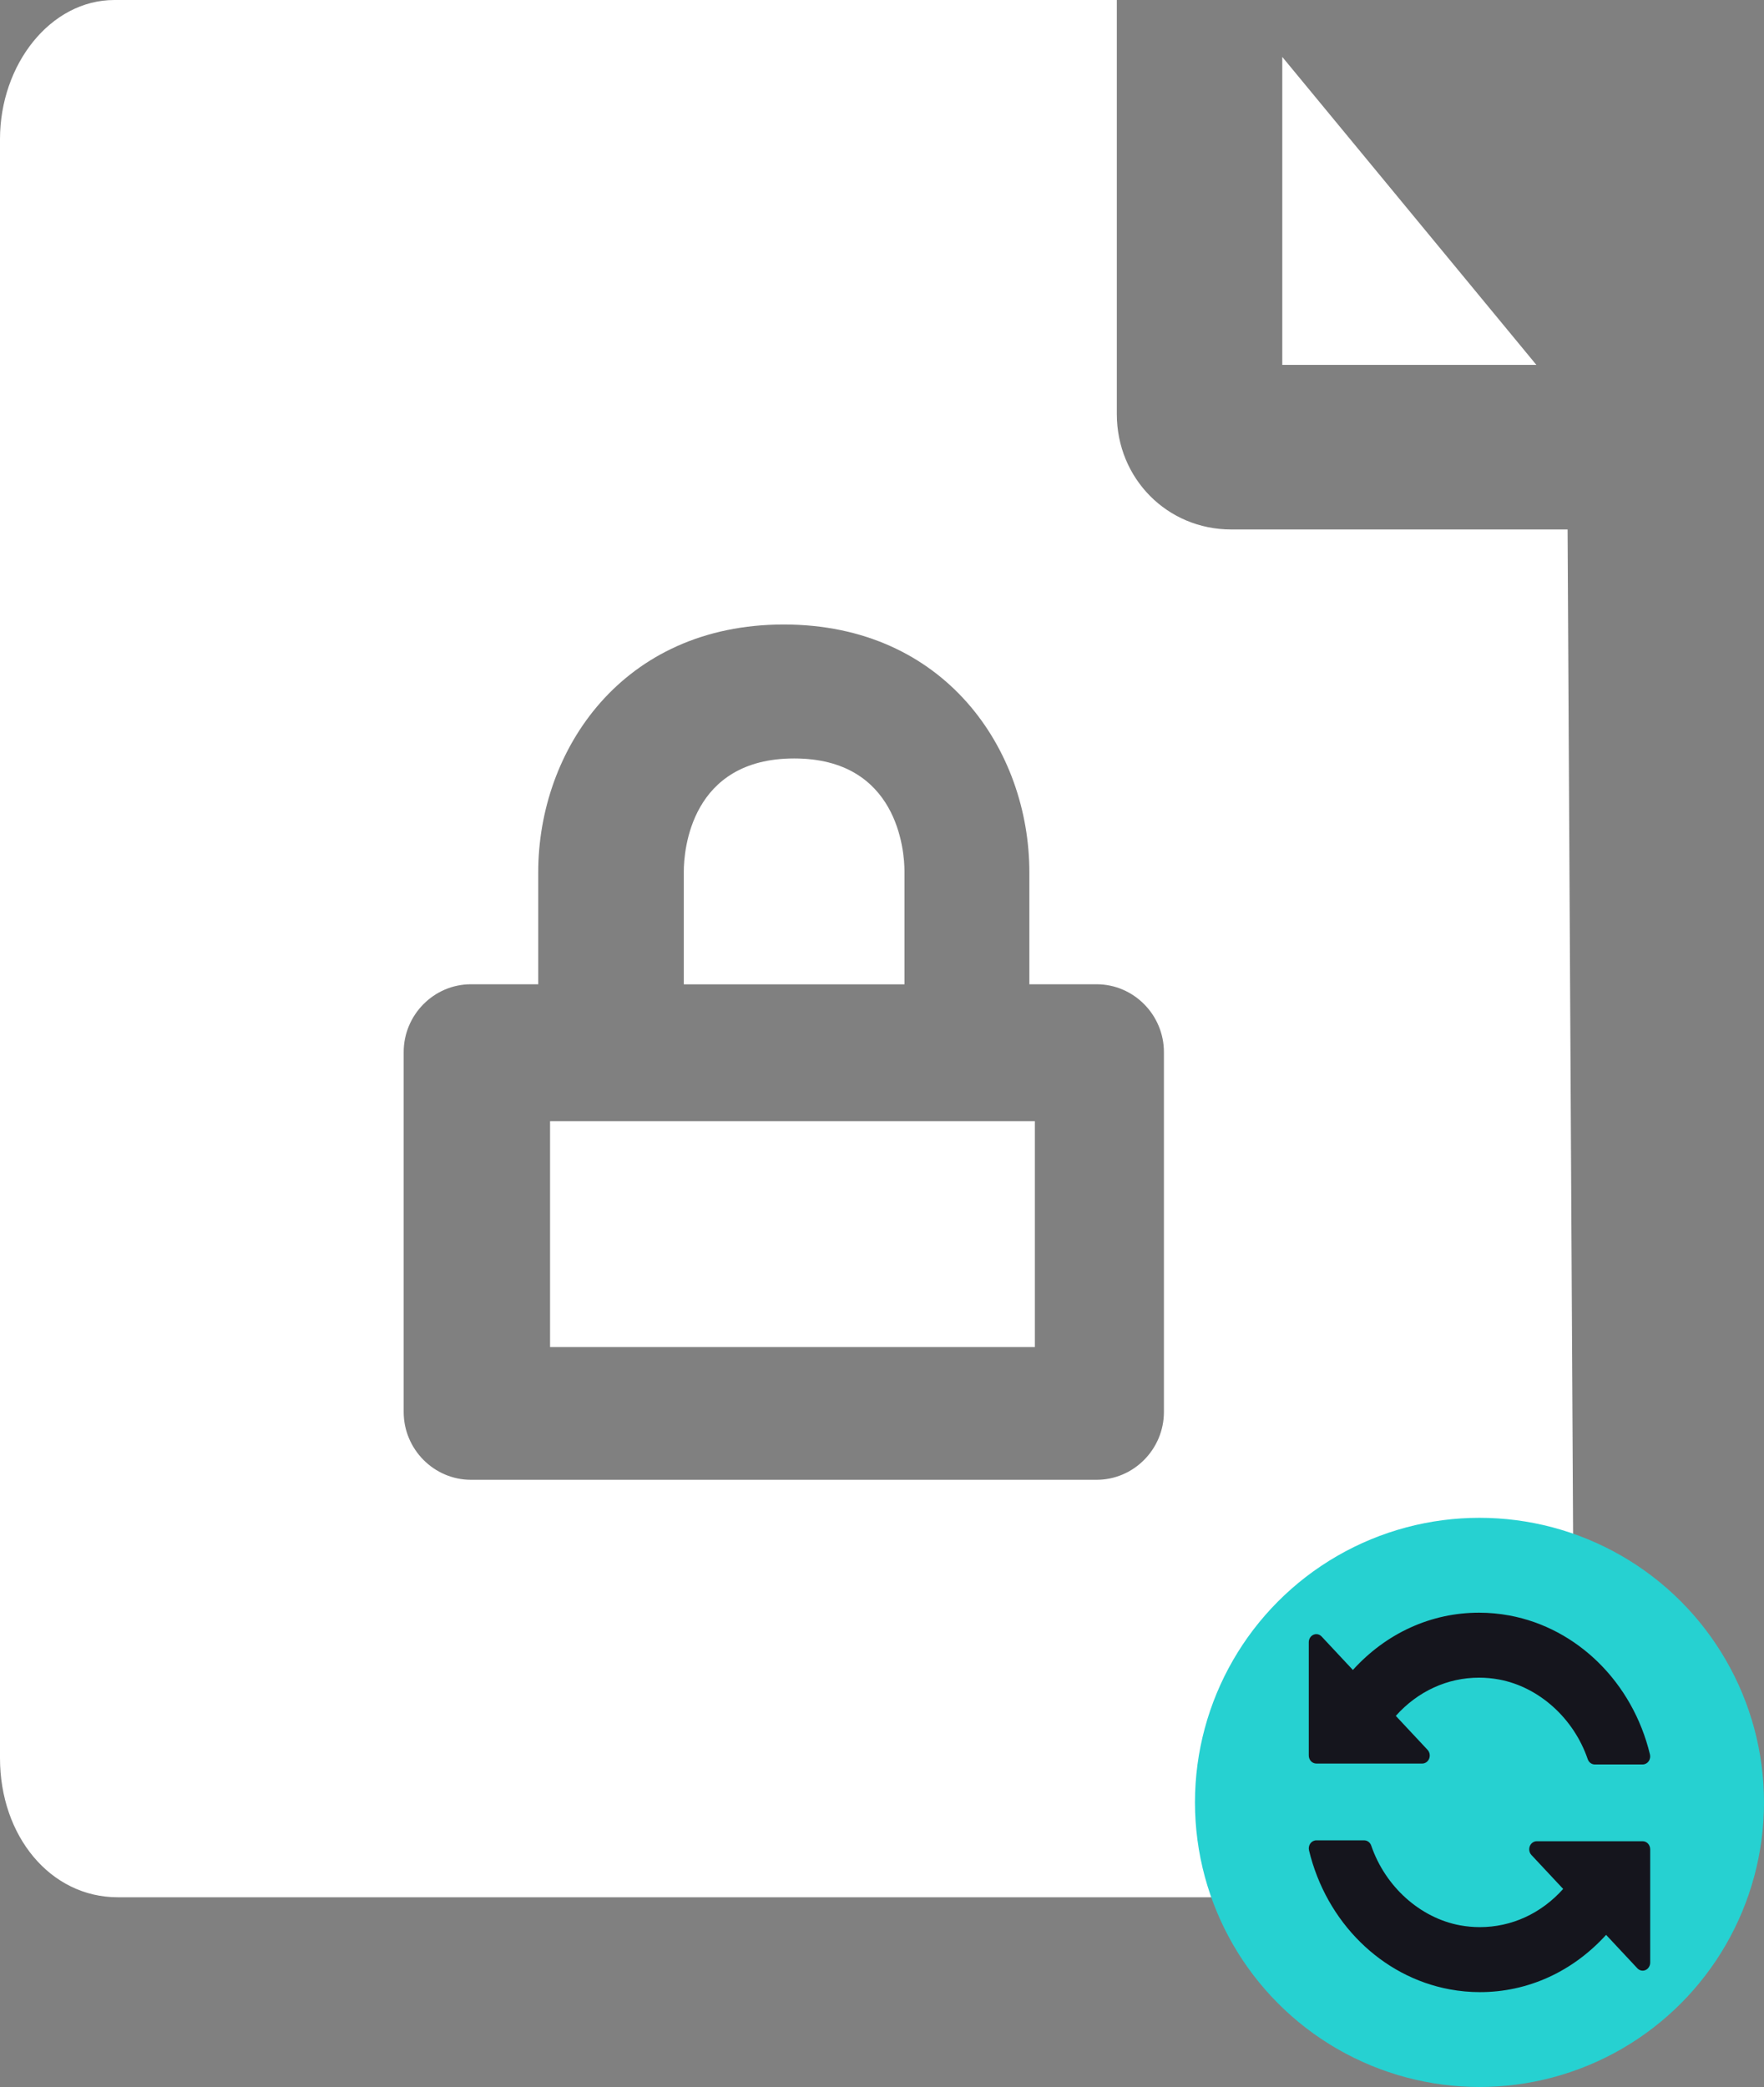 <?xml version="1.0" encoding="UTF-8"?>
<svg width="93px" height="110px" viewBox="0 0 93 110" version="1.1" xmlns="http://www.w3.org/2000/svg" xmlns:xlink="http://www.w3.org/1999/xlink">
    <rect x="0" y="0" width="93" height="110" fill="#808080" stroke="none"/>
    <title>d</title>
    <g id="页面-1" stroke="none" stroke-width="1" fill="none" fill-rule="evenodd">
        <g id="d" fill-rule="nonzero">
            <g id="安全-(2)备份-2" fill="#FFFFFF">
                <path d="M67.603,3 L67.603,19.233 L81,19.233 L67.603,3 Z M47.685,45.928 C47.685,44.846 47.332,39.976 41.868,39.976 C36.403,39.976 36.051,44.846 36.051,45.928 L36.051,51.881 L47.685,51.881 L47.685,45.928 L47.685,45.928 Z M29,59.095 L54.559,59.095 L54.559,71 L29,71 L29,59.095 Z" id="形状"></path>
                <path d="M82.645,27.907 L64.91,27.907 C61.541,27.907 58.88,25.224 58.88,21.825 L58.88,0 L6.03,0 C2.66,0 0,3.399 0,7.335 L0,92.665 C0,96.78 2.66,100 6.207,100 L76.793,100 C80.162,100 83,96.601 83,92.665 L82.645,27.907 Z M61.363,74.419 C61.363,76.386 59.767,77.996 57.816,77.996 L24.829,77.996 C22.878,77.996 21.282,76.386 21.282,74.419 L21.282,55.456 C21.282,53.488 22.878,51.878 24.829,51.878 L28.376,51.878 L28.376,45.975 C28.376,39.535 32.81,32.916 41.323,32.916 C49.835,32.916 54.269,39.535 54.269,45.975 L54.269,51.878 L57.816,51.878 C59.767,51.878 61.363,53.488 61.363,55.456 L61.363,74.419 Z" id="形状"></path>
            </g>
            <circle id="椭圆形备份-13" fill="#26D1D1" cx="78" cy="95" r="15"></circle>
            <g id="circle-of-two-clockwise-arrows-rotation-svgrepo-com备份-2" transform="translate(78, 95) scale(-1, 1) translate(-78, -95) translate(69, 85)" fill="#15151D">
                <path d="M17.755,1.164 C17.607,1.098 17.436,1.134 17.323,1.256 L15.675,3.019 C13.906,1.072 11.544,0 9.022,0 C8.488,0 7.95,0.05 7.423,0.148 C3.833,0.815 0.924,3.689 0.013,7.47 C-0.018,7.597 0.008,7.732 0.083,7.836 C0.158,7.939 0.274,8 0.396,8 L2.921,8 C3.087,8 3.236,7.889 3.293,7.722 C4.032,5.561 5.868,3.913 7.97,3.522 C8.316,3.458 8.669,3.425 9.018,3.425 C10.689,3.425 12.249,4.14 13.412,5.439 L11.738,7.229 C11.625,7.35 11.591,7.532 11.652,7.691 C11.714,7.849 11.858,7.952 12.018,7.952 L17.604,7.952 C17.822,7.952 18,7.762 18,7.528 L18,1.555 C18,1.384 17.903,1.23 17.755,1.164 Z" id="路径"></path>
                <path d="M17.603,12 L15.079,12 C14.913,12 14.764,12.111 14.707,12.278 C13.968,14.439 12.132,16.087 10.03,16.478 C9.683,16.542 9.331,16.574 8.982,16.574 C7.311,16.574 5.751,15.859 4.588,14.561 L6.262,12.771 C6.375,12.65 6.409,12.468 6.348,12.309 C6.286,12.151 6.142,12.047 5.981,12.047 L0.396,12.047 C0.178,12.047 0,12.237 0,12.471 L0,18.444 C0,18.616 0.097,18.77 0.245,18.836 C0.393,18.902 0.563,18.865 0.677,18.744 L2.325,16.982 C4.093,18.928 6.456,20 8.978,20 C9.512,20 10.05,19.95 10.577,19.852 C14.167,19.185 17.076,16.311 17.987,12.53 C18.018,12.403 17.992,12.268 17.917,12.164 C17.842,12.061 17.726,12 17.603,12 Z" id="路径"></path>
            </g>
        </g>
    </g>
</svg>